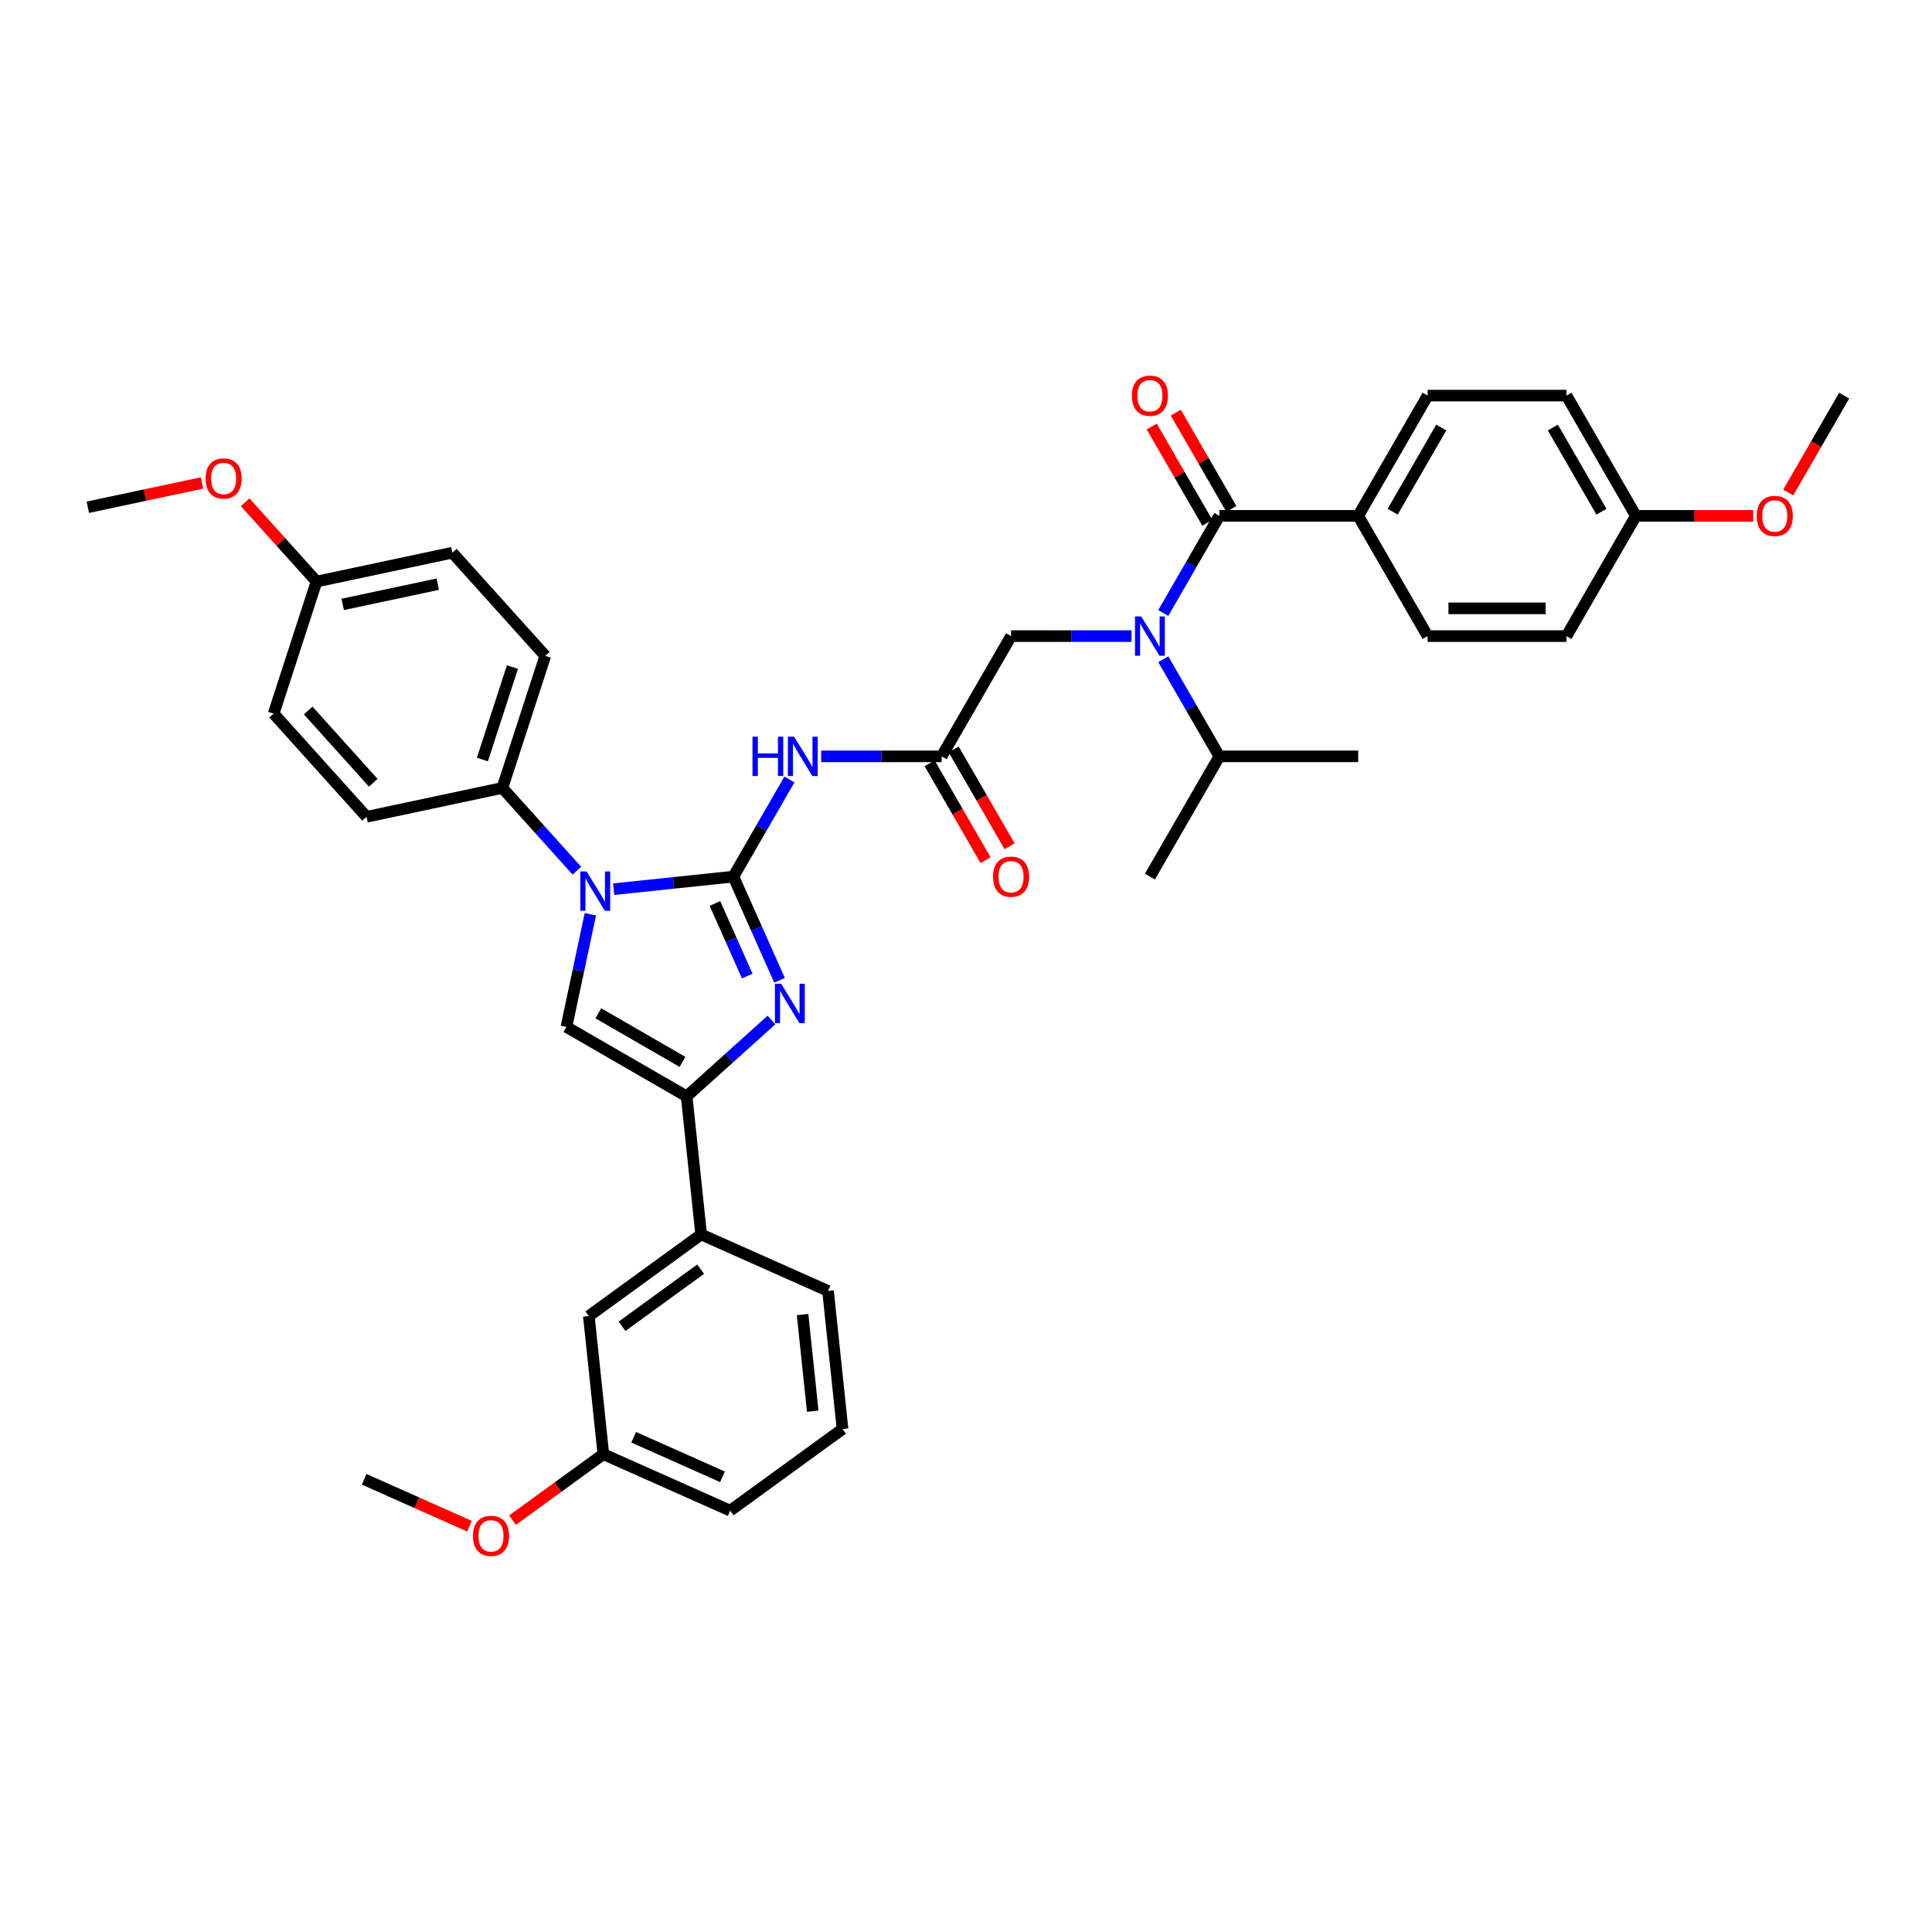 <?xml version='1.0' encoding='iso-8859-1'?>
<svg version='1.1' baseProfile='full'
              xmlns='http://www.w3.org/2000/svg'
                      xmlns:rdkit='http://www.rdkit.org/xml'
                      xmlns:xlink='http://www.w3.org/1999/xlink'
                  xml:space='preserve'
width='1000px' height='1000px' viewBox='0 0 1000 1000'>
<!-- END OF HEADER -->
<rect style='opacity:1.0;fill:#FFFFFF;stroke:none' width='1000' height='1000' x='0' y='0'> </rect>
<path class='bond-0' d='M 585.683,329.249 L 554.506,329.249' style='fill:none;fill-rule:evenodd;stroke:#0000FF;stroke-width:6px;stroke-linecap:butt;stroke-linejoin:miter;stroke-opacity:1' />
<path class='bond-0' d='M 554.506,329.249 L 523.329,329.249' style='fill:none;fill-rule:evenodd;stroke:#000000;stroke-width:6px;stroke-linecap:butt;stroke-linejoin:miter;stroke-opacity:1' />
<path class='bond-1' d='M 602.111,317.276 L 616.622,292.142' style='fill:none;fill-rule:evenodd;stroke:#0000FF;stroke-width:6px;stroke-linecap:butt;stroke-linejoin:miter;stroke-opacity:1' />
<path class='bond-1' d='M 616.622,292.142 L 631.133,267.008' style='fill:none;fill-rule:evenodd;stroke:#000000;stroke-width:6px;stroke-linecap:butt;stroke-linejoin:miter;stroke-opacity:1' />
<path class='bond-2' d='M 602.111,341.223 L 616.622,366.356' style='fill:none;fill-rule:evenodd;stroke:#0000FF;stroke-width:6px;stroke-linecap:butt;stroke-linejoin:miter;stroke-opacity:1' />
<path class='bond-2' d='M 616.622,366.356 L 631.133,391.49' style='fill:none;fill-rule:evenodd;stroke:#000000;stroke-width:6px;stroke-linecap:butt;stroke-linejoin:miter;stroke-opacity:1' />
<path class='bond-3' d='M 703.002,267.008 L 738.937,204.768' style='fill:none;fill-rule:evenodd;stroke:#000000;stroke-width:6px;stroke-linecap:butt;stroke-linejoin:miter;stroke-opacity:1' />
<path class='bond-3' d='M 720.841,264.859 L 745.995,221.291' style='fill:none;fill-rule:evenodd;stroke:#000000;stroke-width:6px;stroke-linecap:butt;stroke-linejoin:miter;stroke-opacity:1' />
<path class='bond-4' d='M 703.002,267.008 L 738.937,329.249' style='fill:none;fill-rule:evenodd;stroke:#000000;stroke-width:6px;stroke-linecap:butt;stroke-linejoin:miter;stroke-opacity:1' />
<path class='bond-5' d='M 703.002,267.008 L 631.133,267.008' style='fill:none;fill-rule:evenodd;stroke:#000000;stroke-width:6px;stroke-linecap:butt;stroke-linejoin:miter;stroke-opacity:1' />
<path class='bond-6' d='M 637.357,263.415 L 622.97,238.497' style='fill:none;fill-rule:evenodd;stroke:#000000;stroke-width:6px;stroke-linecap:butt;stroke-linejoin:miter;stroke-opacity:1' />
<path class='bond-6' d='M 622.97,238.497 L 608.584,213.579' style='fill:none;fill-rule:evenodd;stroke:#FF0000;stroke-width:6px;stroke-linecap:butt;stroke-linejoin:miter;stroke-opacity:1' />
<path class='bond-6' d='M 624.909,270.602 L 610.522,245.684' style='fill:none;fill-rule:evenodd;stroke:#000000;stroke-width:6px;stroke-linecap:butt;stroke-linejoin:miter;stroke-opacity:1' />
<path class='bond-6' d='M 610.522,245.684 L 596.136,220.766' style='fill:none;fill-rule:evenodd;stroke:#FF0000;stroke-width:6px;stroke-linecap:butt;stroke-linejoin:miter;stroke-opacity:1' />
<path class='bond-7' d='M 738.937,204.768 L 810.806,204.768' style='fill:none;fill-rule:evenodd;stroke:#000000;stroke-width:6px;stroke-linecap:butt;stroke-linejoin:miter;stroke-opacity:1' />
<path class='bond-8' d='M 738.937,329.249 L 810.806,329.249' style='fill:none;fill-rule:evenodd;stroke:#000000;stroke-width:6px;stroke-linecap:butt;stroke-linejoin:miter;stroke-opacity:1' />
<path class='bond-8' d='M 749.717,314.875 L 800.026,314.875' style='fill:none;fill-rule:evenodd;stroke:#000000;stroke-width:6px;stroke-linecap:butt;stroke-linejoin:miter;stroke-opacity:1' />
<path class='bond-9' d='M 631.133,391.49 L 595.198,453.731' style='fill:none;fill-rule:evenodd;stroke:#000000;stroke-width:6px;stroke-linecap:butt;stroke-linejoin:miter;stroke-opacity:1' />
<path class='bond-10' d='M 631.133,391.49 L 703.002,391.49' style='fill:none;fill-rule:evenodd;stroke:#000000;stroke-width:6px;stroke-linecap:butt;stroke-linejoin:miter;stroke-opacity:1' />
<path class='bond-11' d='M 425.04,391.49 L 456.217,391.49' style='fill:none;fill-rule:evenodd;stroke:#0000FF;stroke-width:6px;stroke-linecap:butt;stroke-linejoin:miter;stroke-opacity:1' />
<path class='bond-11' d='M 456.217,391.49 L 487.394,391.49' style='fill:none;fill-rule:evenodd;stroke:#000000;stroke-width:6px;stroke-linecap:butt;stroke-linejoin:miter;stroke-opacity:1' />
<path class='bond-12' d='M 408.611,403.463 L 394.101,428.597' style='fill:none;fill-rule:evenodd;stroke:#0000FF;stroke-width:6px;stroke-linecap:butt;stroke-linejoin:miter;stroke-opacity:1' />
<path class='bond-12' d='M 394.101,428.597 L 379.59,453.731' style='fill:none;fill-rule:evenodd;stroke:#000000;stroke-width:6px;stroke-linecap:butt;stroke-linejoin:miter;stroke-opacity:1' />
<path class='bond-13' d='M 481.17,395.084 L 495.647,420.16' style='fill:none;fill-rule:evenodd;stroke:#000000;stroke-width:6px;stroke-linecap:butt;stroke-linejoin:miter;stroke-opacity:1' />
<path class='bond-13' d='M 495.647,420.16 L 510.125,445.236' style='fill:none;fill-rule:evenodd;stroke:#FF0000;stroke-width:6px;stroke-linecap:butt;stroke-linejoin:miter;stroke-opacity:1' />
<path class='bond-13' d='M 493.618,387.897 L 508.096,412.973' style='fill:none;fill-rule:evenodd;stroke:#000000;stroke-width:6px;stroke-linecap:butt;stroke-linejoin:miter;stroke-opacity:1' />
<path class='bond-13' d='M 508.096,412.973 L 522.573,438.049' style='fill:none;fill-rule:evenodd;stroke:#FF0000;stroke-width:6px;stroke-linecap:butt;stroke-linejoin:miter;stroke-opacity:1' />
<path class='bond-14' d='M 487.394,391.49 L 523.329,329.249' style='fill:none;fill-rule:evenodd;stroke:#000000;stroke-width:6px;stroke-linecap:butt;stroke-linejoin:miter;stroke-opacity:1' />
<path class='bond-15' d='M 317.629,460.243 L 348.609,456.987' style='fill:none;fill-rule:evenodd;stroke:#0000FF;stroke-width:6px;stroke-linecap:butt;stroke-linejoin:miter;stroke-opacity:1' />
<path class='bond-15' d='M 348.609,456.987 L 379.59,453.731' style='fill:none;fill-rule:evenodd;stroke:#000000;stroke-width:6px;stroke-linecap:butt;stroke-linejoin:miter;stroke-opacity:1' />
<path class='bond-16' d='M 305.569,473.217 L 299.37,502.379' style='fill:none;fill-rule:evenodd;stroke:#0000FF;stroke-width:6px;stroke-linecap:butt;stroke-linejoin:miter;stroke-opacity:1' />
<path class='bond-16' d='M 299.37,502.379 L 293.171,531.542' style='fill:none;fill-rule:evenodd;stroke:#000000;stroke-width:6px;stroke-linecap:butt;stroke-linejoin:miter;stroke-opacity:1' />
<path class='bond-17' d='M 298.598,450.675 L 279.311,429.254' style='fill:none;fill-rule:evenodd;stroke:#0000FF;stroke-width:6px;stroke-linecap:butt;stroke-linejoin:miter;stroke-opacity:1' />
<path class='bond-17' d='M 279.311,429.254 L 260.024,407.834' style='fill:none;fill-rule:evenodd;stroke:#000000;stroke-width:6px;stroke-linecap:butt;stroke-linejoin:miter;stroke-opacity:1' />
<path class='bond-18' d='M 379.59,453.731 L 391.54,480.572' style='fill:none;fill-rule:evenodd;stroke:#000000;stroke-width:6px;stroke-linecap:butt;stroke-linejoin:miter;stroke-opacity:1' />
<path class='bond-18' d='M 391.54,480.572 L 403.491,507.413' style='fill:none;fill-rule:evenodd;stroke:#0000FF;stroke-width:6px;stroke-linecap:butt;stroke-linejoin:miter;stroke-opacity:1' />
<path class='bond-18' d='M 370.044,467.63 L 378.409,486.419' style='fill:none;fill-rule:evenodd;stroke:#000000;stroke-width:6px;stroke-linecap:butt;stroke-linejoin:miter;stroke-opacity:1' />
<path class='bond-18' d='M 378.409,486.419 L 386.774,505.207' style='fill:none;fill-rule:evenodd;stroke:#0000FF;stroke-width:6px;stroke-linecap:butt;stroke-linejoin:miter;stroke-opacity:1' />
<path class='bond-19' d='M 399.306,527.955 L 377.359,547.716' style='fill:none;fill-rule:evenodd;stroke:#0000FF;stroke-width:6px;stroke-linecap:butt;stroke-linejoin:miter;stroke-opacity:1' />
<path class='bond-19' d='M 377.359,547.716 L 355.412,567.477' style='fill:none;fill-rule:evenodd;stroke:#000000;stroke-width:6px;stroke-linecap:butt;stroke-linejoin:miter;stroke-opacity:1' />
<path class='bond-20' d='M 355.412,567.477 L 362.924,638.953' style='fill:none;fill-rule:evenodd;stroke:#000000;stroke-width:6px;stroke-linecap:butt;stroke-linejoin:miter;stroke-opacity:1' />
<path class='bond-21' d='M 355.412,567.477 L 293.171,531.542' style='fill:none;fill-rule:evenodd;stroke:#000000;stroke-width:6px;stroke-linecap:butt;stroke-linejoin:miter;stroke-opacity:1' />
<path class='bond-21' d='M 353.263,549.639 L 309.694,524.484' style='fill:none;fill-rule:evenodd;stroke:#000000;stroke-width:6px;stroke-linecap:butt;stroke-linejoin:miter;stroke-opacity:1' />
<path class='bond-22' d='M 362.924,638.953 L 304.781,681.197' style='fill:none;fill-rule:evenodd;stroke:#000000;stroke-width:6px;stroke-linecap:butt;stroke-linejoin:miter;stroke-opacity:1' />
<path class='bond-22' d='M 362.652,656.918 L 321.951,686.489' style='fill:none;fill-rule:evenodd;stroke:#000000;stroke-width:6px;stroke-linecap:butt;stroke-linejoin:miter;stroke-opacity:1' />
<path class='bond-23' d='M 362.924,638.953 L 428.581,668.185' style='fill:none;fill-rule:evenodd;stroke:#000000;stroke-width:6px;stroke-linecap:butt;stroke-linejoin:miter;stroke-opacity:1' />
<path class='bond-24' d='M 304.781,681.197 L 312.293,752.672' style='fill:none;fill-rule:evenodd;stroke:#000000;stroke-width:6px;stroke-linecap:butt;stroke-linejoin:miter;stroke-opacity:1' />
<path class='bond-25' d='M 260.024,407.834 L 189.725,422.776' style='fill:none;fill-rule:evenodd;stroke:#000000;stroke-width:6px;stroke-linecap:butt;stroke-linejoin:miter;stroke-opacity:1' />
<path class='bond-26' d='M 260.024,407.834 L 282.233,339.482' style='fill:none;fill-rule:evenodd;stroke:#000000;stroke-width:6px;stroke-linecap:butt;stroke-linejoin:miter;stroke-opacity:1' />
<path class='bond-26' d='M 249.685,393.139 L 265.231,345.293' style='fill:none;fill-rule:evenodd;stroke:#000000;stroke-width:6px;stroke-linecap:butt;stroke-linejoin:miter;stroke-opacity:1' />
<path class='bond-27' d='M 163.844,301.015 L 234.143,286.072' style='fill:none;fill-rule:evenodd;stroke:#000000;stroke-width:6px;stroke-linecap:butt;stroke-linejoin:miter;stroke-opacity:1' />
<path class='bond-27' d='M 177.377,312.833 L 226.586,302.374' style='fill:none;fill-rule:evenodd;stroke:#000000;stroke-width:6px;stroke-linecap:butt;stroke-linejoin:miter;stroke-opacity:1' />
<path class='bond-28' d='M 163.844,301.015 L 145.368,280.496' style='fill:none;fill-rule:evenodd;stroke:#000000;stroke-width:6px;stroke-linecap:butt;stroke-linejoin:miter;stroke-opacity:1' />
<path class='bond-28' d='M 145.368,280.496 L 126.893,259.977' style='fill:none;fill-rule:evenodd;stroke:#FF0000;stroke-width:6px;stroke-linecap:butt;stroke-linejoin:miter;stroke-opacity:1' />
<path class='bond-29' d='M 163.844,301.015 L 141.635,369.367' style='fill:none;fill-rule:evenodd;stroke:#000000;stroke-width:6px;stroke-linecap:butt;stroke-linejoin:miter;stroke-opacity:1' />
<path class='bond-30' d='M 189.725,422.776 L 141.635,369.367' style='fill:none;fill-rule:evenodd;stroke:#000000;stroke-width:6px;stroke-linecap:butt;stroke-linejoin:miter;stroke-opacity:1' />
<path class='bond-30' d='M 193.193,405.147 L 159.53,367.76' style='fill:none;fill-rule:evenodd;stroke:#000000;stroke-width:6px;stroke-linecap:butt;stroke-linejoin:miter;stroke-opacity:1' />
<path class='bond-31' d='M 282.233,339.482 L 234.143,286.072' style='fill:none;fill-rule:evenodd;stroke:#000000;stroke-width:6px;stroke-linecap:butt;stroke-linejoin:miter;stroke-opacity:1' />
<path class='bond-32' d='M 104.614,249.973 L 75.034,256.261' style='fill:none;fill-rule:evenodd;stroke:#FF0000;stroke-width:6px;stroke-linecap:butt;stroke-linejoin:miter;stroke-opacity:1' />
<path class='bond-32' d='M 75.034,256.261 L 45.455,262.548' style='fill:none;fill-rule:evenodd;stroke:#000000;stroke-width:6px;stroke-linecap:butt;stroke-linejoin:miter;stroke-opacity:1' />
<path class='bond-33' d='M 312.293,752.672 L 288.791,769.747' style='fill:none;fill-rule:evenodd;stroke:#000000;stroke-width:6px;stroke-linecap:butt;stroke-linejoin:miter;stroke-opacity:1' />
<path class='bond-33' d='M 288.791,769.747 L 265.289,786.823' style='fill:none;fill-rule:evenodd;stroke:#FF0000;stroke-width:6px;stroke-linecap:butt;stroke-linejoin:miter;stroke-opacity:1' />
<path class='bond-34' d='M 312.293,752.672 L 377.949,781.904' style='fill:none;fill-rule:evenodd;stroke:#000000;stroke-width:6px;stroke-linecap:butt;stroke-linejoin:miter;stroke-opacity:1' />
<path class='bond-34' d='M 327.988,743.926 L 373.947,764.388' style='fill:none;fill-rule:evenodd;stroke:#000000;stroke-width:6px;stroke-linecap:butt;stroke-linejoin:miter;stroke-opacity:1' />
<path class='bond-35' d='M 243.01,789.956 L 215.752,777.82' style='fill:none;fill-rule:evenodd;stroke:#FF0000;stroke-width:6px;stroke-linecap:butt;stroke-linejoin:miter;stroke-opacity:1' />
<path class='bond-35' d='M 215.752,777.82 L 188.494,765.684' style='fill:none;fill-rule:evenodd;stroke:#000000;stroke-width:6px;stroke-linecap:butt;stroke-linejoin:miter;stroke-opacity:1' />
<path class='bond-36' d='M 428.581,668.185 L 436.093,739.66' style='fill:none;fill-rule:evenodd;stroke:#000000;stroke-width:6px;stroke-linecap:butt;stroke-linejoin:miter;stroke-opacity:1' />
<path class='bond-36' d='M 415.412,680.409 L 420.671,730.442' style='fill:none;fill-rule:evenodd;stroke:#000000;stroke-width:6px;stroke-linecap:butt;stroke-linejoin:miter;stroke-opacity:1' />
<path class='bond-37' d='M 436.093,739.66 L 377.949,781.904' style='fill:none;fill-rule:evenodd;stroke:#000000;stroke-width:6px;stroke-linecap:butt;stroke-linejoin:miter;stroke-opacity:1' />
<path class='bond-38' d='M 846.741,267.008 L 810.806,329.249' style='fill:none;fill-rule:evenodd;stroke:#000000;stroke-width:6px;stroke-linecap:butt;stroke-linejoin:miter;stroke-opacity:1' />
<path class='bond-39' d='M 846.741,267.008 L 877.106,267.008' style='fill:none;fill-rule:evenodd;stroke:#000000;stroke-width:6px;stroke-linecap:butt;stroke-linejoin:miter;stroke-opacity:1' />
<path class='bond-39' d='M 877.106,267.008 L 907.471,267.008' style='fill:none;fill-rule:evenodd;stroke:#FF0000;stroke-width:6px;stroke-linecap:butt;stroke-linejoin:miter;stroke-opacity:1' />
<path class='bond-40' d='M 846.741,267.008 L 810.806,204.768' style='fill:none;fill-rule:evenodd;stroke:#000000;stroke-width:6px;stroke-linecap:butt;stroke-linejoin:miter;stroke-opacity:1' />
<path class='bond-40' d='M 828.903,264.859 L 803.749,221.291' style='fill:none;fill-rule:evenodd;stroke:#000000;stroke-width:6px;stroke-linecap:butt;stroke-linejoin:miter;stroke-opacity:1' />
<path class='bond-41' d='M 925.59,254.92 L 940.068,229.844' style='fill:none;fill-rule:evenodd;stroke:#FF0000;stroke-width:6px;stroke-linecap:butt;stroke-linejoin:miter;stroke-opacity:1' />
<path class='bond-41' d='M 940.068,229.844 L 954.545,204.768' style='fill:none;fill-rule:evenodd;stroke:#000000;stroke-width:6px;stroke-linecap:butt;stroke-linejoin:miter;stroke-opacity:1' />
<path  class='atom-0' d='M 590.699 319.073
L 597.368 329.853
Q 598.03 330.917, 599.093 332.843
Q 600.157 334.769, 600.215 334.884
L 600.215 319.073
L 602.917 319.073
L 602.917 339.426
L 600.128 339.426
L 592.97 327.639
Q 592.136 326.259, 591.245 324.678
Q 590.383 323.097, 590.124 322.608
L 590.124 339.426
L 587.479 339.426
L 587.479 319.073
L 590.699 319.073
' fill='#0000FF'/>
<path  class='atom-3' d='M 585.855 204.825
Q 585.855 199.938, 588.27 197.207
Q 590.685 194.476, 595.198 194.476
Q 599.711 194.476, 602.126 197.207
Q 604.541 199.938, 604.541 204.825
Q 604.541 209.77, 602.098 212.587
Q 599.654 215.376, 595.198 215.376
Q 590.713 215.376, 588.27 212.587
Q 585.855 209.798, 585.855 204.825
M 595.198 213.076
Q 598.303 213.076, 599.97 211.006
Q 601.666 208.907, 601.666 204.825
Q 601.666 200.829, 599.97 198.817
Q 598.303 196.776, 595.198 196.776
Q 592.093 196.776, 590.397 198.788
Q 588.73 200.8, 588.73 204.825
Q 588.73 208.936, 590.397 211.006
Q 592.093 213.076, 595.198 213.076
' fill='#FF0000'/>
<path  class='atom-8' d='M 389.493 381.313
L 392.253 381.313
L 392.253 389.966
L 402.66 389.966
L 402.66 381.313
L 405.419 381.313
L 405.419 401.667
L 402.66 401.667
L 402.66 392.266
L 392.253 392.266
L 392.253 401.667
L 389.493 401.667
L 389.493 381.313
' fill='#0000FF'/>
<path  class='atom-8' d='M 411.025 381.313
L 417.695 392.094
Q 418.356 393.157, 419.42 395.084
Q 420.483 397.01, 420.541 397.125
L 420.541 381.313
L 423.243 381.313
L 423.243 401.667
L 420.455 401.667
L 413.296 389.88
Q 412.463 388.5, 411.571 386.919
Q 410.709 385.338, 410.45 384.849
L 410.45 401.667
L 407.806 401.667
L 407.806 381.313
L 411.025 381.313
' fill='#0000FF'/>
<path  class='atom-10' d='M 513.986 453.788
Q 513.986 448.901, 516.4 446.17
Q 518.815 443.439, 523.329 443.439
Q 527.842 443.439, 530.257 446.17
Q 532.672 448.901, 532.672 453.788
Q 532.672 458.733, 530.228 461.55
Q 527.784 464.339, 523.329 464.339
Q 518.844 464.339, 516.4 461.55
Q 513.986 458.762, 513.986 453.788
M 523.329 462.039
Q 526.433 462.039, 528.101 459.969
Q 529.797 457.871, 529.797 453.788
Q 529.797 449.792, 528.101 447.78
Q 526.433 445.739, 523.329 445.739
Q 520.224 445.739, 518.528 447.751
Q 516.86 449.764, 516.86 453.788
Q 516.86 457.899, 518.528 459.969
Q 520.224 462.039, 523.329 462.039
' fill='#FF0000'/>
<path  class='atom-12' d='M 303.615 451.067
L 310.284 461.847
Q 310.945 462.911, 312.009 464.837
Q 313.073 466.763, 313.13 466.878
L 313.13 451.067
L 315.833 451.067
L 315.833 471.42
L 313.044 471.42
L 305.886 459.633
Q 305.052 458.253, 304.161 456.672
Q 303.299 455.091, 303.04 454.602
L 303.04 471.42
L 300.395 471.42
L 300.395 451.067
L 303.615 451.067
' fill='#0000FF'/>
<path  class='atom-14' d='M 404.322 509.21
L 410.992 519.991
Q 411.653 521.054, 412.717 522.98
Q 413.781 524.906, 413.838 525.021
L 413.838 509.21
L 416.54 509.21
L 416.54 529.564
L 413.752 529.564
L 406.594 517.777
Q 405.76 516.397, 404.869 514.816
Q 404.006 513.235, 403.748 512.746
L 403.748 529.564
L 401.103 529.564
L 401.103 509.21
L 404.322 509.21
' fill='#0000FF'/>
<path  class='atom-25' d='M 106.41 247.663
Q 106.41 242.776, 108.825 240.045
Q 111.24 237.314, 115.754 237.314
Q 120.267 237.314, 122.682 240.045
Q 125.097 242.776, 125.097 247.663
Q 125.097 252.608, 122.653 255.425
Q 120.209 258.213, 115.754 258.213
Q 111.269 258.213, 108.825 255.425
Q 106.41 252.636, 106.41 247.663
M 115.754 255.914
Q 118.858 255.914, 120.526 253.844
Q 122.222 251.745, 122.222 247.663
Q 122.222 243.667, 120.526 241.655
Q 118.858 239.614, 115.754 239.614
Q 112.649 239.614, 110.953 241.626
Q 109.285 243.638, 109.285 247.663
Q 109.285 251.774, 110.953 253.844
Q 112.649 255.914, 115.754 255.914
' fill='#FF0000'/>
<path  class='atom-28' d='M 244.807 794.974
Q 244.807 790.087, 247.221 787.355
Q 249.636 784.624, 254.15 784.624
Q 258.663 784.624, 261.078 787.355
Q 263.493 790.087, 263.493 794.974
Q 263.493 799.918, 261.049 802.736
Q 258.606 805.524, 254.15 805.524
Q 249.665 805.524, 247.221 802.736
Q 244.807 799.947, 244.807 794.974
M 254.15 803.224
Q 257.254 803.224, 258.922 801.154
Q 260.618 799.056, 260.618 794.974
Q 260.618 790.978, 258.922 788.965
Q 257.254 786.924, 254.15 786.924
Q 251.045 786.924, 249.349 788.937
Q 247.681 790.949, 247.681 794.974
Q 247.681 799.085, 249.349 801.154
Q 251.045 803.224, 254.15 803.224
' fill='#FF0000'/>
<path  class='atom-37' d='M 909.268 267.066
Q 909.268 262.179, 911.682 259.448
Q 914.097 256.717, 918.611 256.717
Q 923.124 256.717, 925.539 259.448
Q 927.954 262.179, 927.954 267.066
Q 927.954 272.011, 925.51 274.828
Q 923.067 277.616, 918.611 277.616
Q 914.126 277.616, 911.682 274.828
Q 909.268 272.039, 909.268 267.066
M 918.611 275.317
Q 921.715 275.317, 923.383 273.247
Q 925.079 271.148, 925.079 267.066
Q 925.079 263.07, 923.383 261.058
Q 921.715 259.017, 918.611 259.017
Q 915.506 259.017, 913.81 261.029
Q 912.142 263.041, 912.142 267.066
Q 912.142 271.177, 913.81 273.247
Q 915.506 275.317, 918.611 275.317
' fill='#FF0000'/>
</svg>
